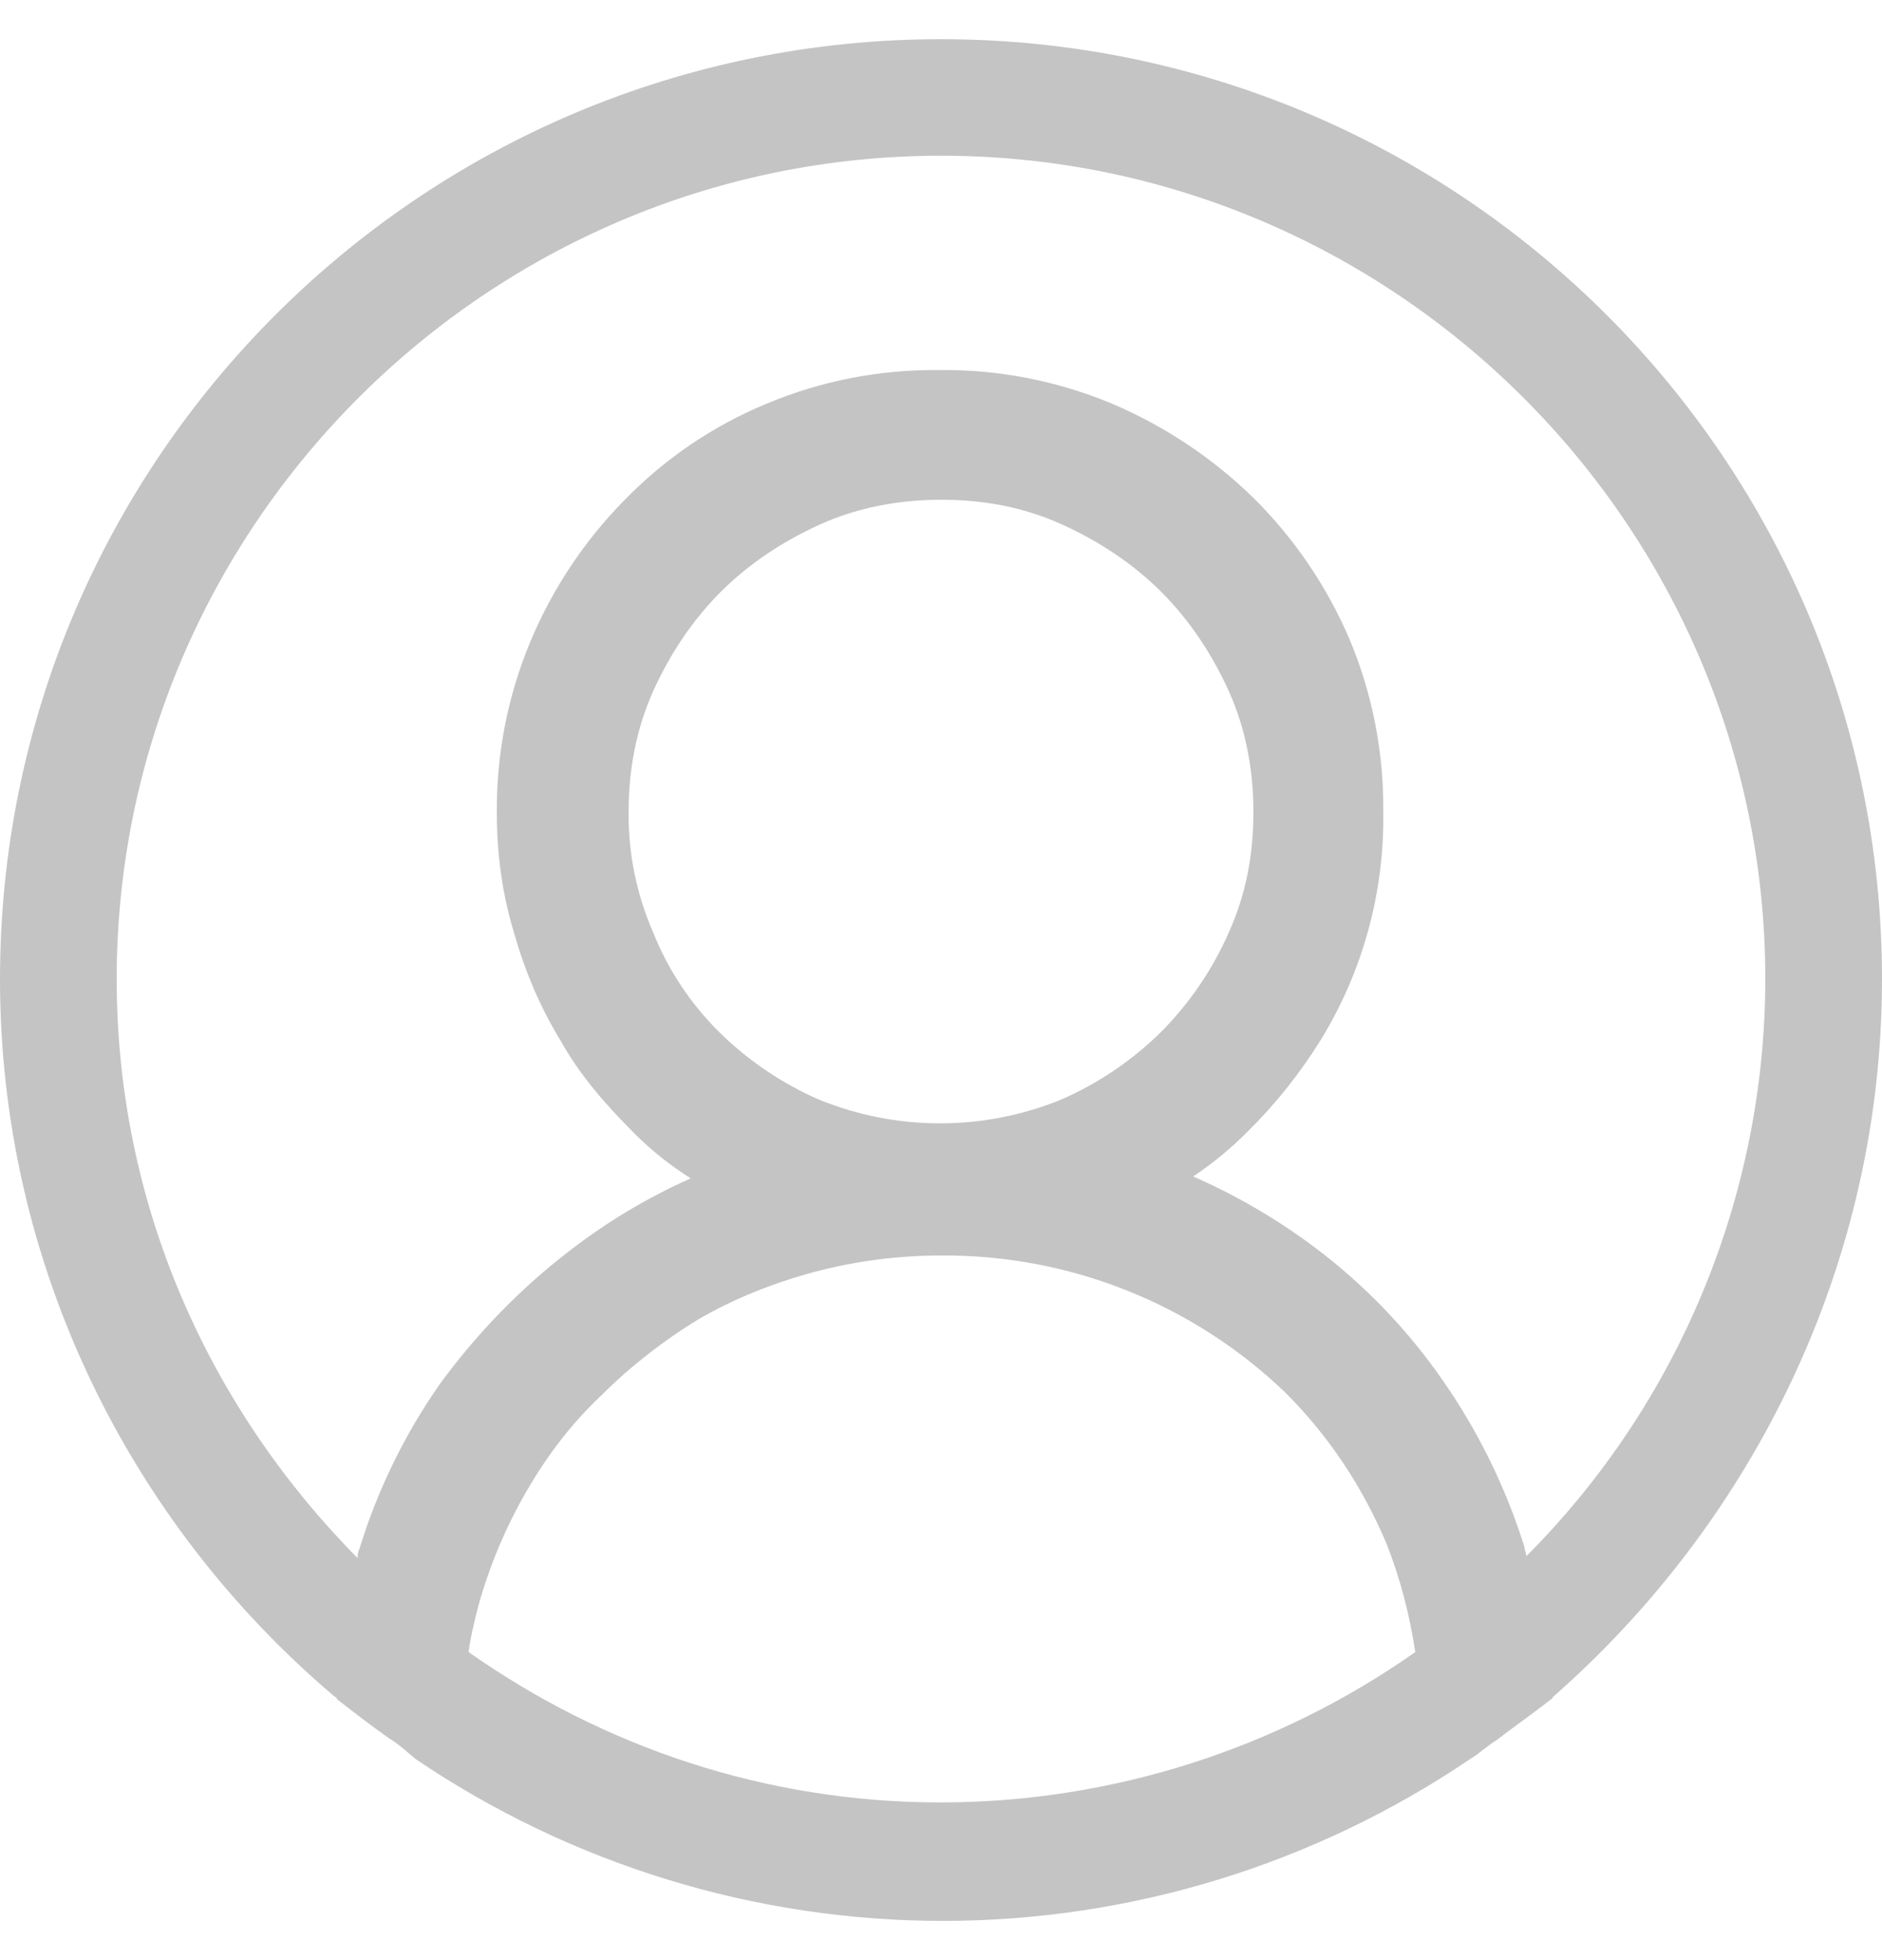<svg width="24" height="25" viewBox="0 0 24 25" fill="none" xmlns="http://www.w3.org/2000/svg">
<path d="M24 12.488C24 5.87 18.624 0.5 12 0.5C5.376 0.5 0 5.87 0 12.488C0 16.133 1.656 19.418 4.248 21.623C4.272 21.647 4.296 21.647 4.296 21.671C4.512 21.839 4.728 22.007 4.968 22.175C5.088 22.247 5.184 22.341 5.304 22.438C7.288 23.78 9.628 24.499 12.024 24.5C14.42 24.499 16.76 23.78 18.744 22.438C18.864 22.366 18.96 22.271 19.08 22.198C19.296 22.031 19.536 21.863 19.752 21.695C19.776 21.671 19.8 21.671 19.8 21.647C22.344 19.416 24 16.133 24 12.488ZM12 22.989C9.744 22.989 7.68 22.27 5.976 21.071C6 20.879 6.048 20.689 6.096 20.497C6.239 19.976 6.449 19.477 6.72 19.01C6.984 18.554 7.296 18.146 7.68 17.786C8.04 17.426 8.472 17.091 8.904 16.828C9.36 16.564 9.84 16.372 10.368 16.227C10.9 16.085 11.449 16.013 12 16.013C13.636 16.001 15.212 16.628 16.392 17.762C16.944 18.314 17.376 18.962 17.688 19.704C17.856 20.137 17.976 20.592 18.048 21.071C16.277 22.316 14.165 22.986 12 22.989ZM8.328 11.889C8.117 11.405 8.011 10.882 8.016 10.354C8.016 9.827 8.112 9.299 8.328 8.819C8.544 8.339 8.832 7.909 9.192 7.548C9.552 7.189 9.984 6.902 10.464 6.686C10.944 6.47 11.472 6.374 12 6.374C12.552 6.374 13.056 6.47 13.536 6.686C14.016 6.902 14.448 7.19 14.808 7.548C15.168 7.909 15.456 8.341 15.672 8.819C15.888 9.299 15.984 9.827 15.984 10.354C15.984 10.905 15.888 11.409 15.672 11.888C15.465 12.362 15.172 12.793 14.808 13.16C14.441 13.523 14.009 13.816 13.536 14.023C12.544 14.429 11.432 14.429 10.44 14.023C9.967 13.816 9.535 13.523 9.168 13.16C8.804 12.798 8.518 12.367 8.328 11.889ZM19.464 19.849C19.464 19.8 19.44 19.776 19.44 19.729C19.204 18.977 18.856 18.266 18.408 17.619C17.959 16.968 17.408 16.393 16.776 15.917C16.293 15.554 15.77 15.248 15.216 15.005C15.467 14.837 15.7 14.645 15.912 14.431C16.27 14.077 16.584 13.682 16.848 13.255C17.381 12.382 17.656 11.376 17.64 10.354C17.648 9.597 17.501 8.846 17.208 8.149C16.919 7.476 16.504 6.865 15.984 6.35C15.464 5.842 14.853 5.435 14.184 5.15C13.485 4.857 12.734 4.711 11.976 4.72C11.218 4.711 10.467 4.858 9.768 5.152C9.091 5.433 8.479 5.849 7.968 6.374C7.457 6.891 7.05 7.502 6.768 8.172C6.475 8.87 6.328 9.621 6.336 10.377C6.336 10.905 6.408 11.409 6.552 11.888C6.696 12.392 6.888 12.848 7.152 13.278C7.392 13.71 7.728 14.095 8.088 14.454C8.304 14.671 8.544 14.862 8.808 15.029C8.252 15.277 7.728 15.591 7.248 15.965C6.624 16.445 6.072 17.02 5.616 17.643C5.163 18.288 4.815 19 4.584 19.753C4.56 19.8 4.56 19.849 4.56 19.872C2.664 17.954 1.488 15.365 1.488 12.488C1.488 6.71 6.216 1.986 12 1.986C17.784 1.986 22.512 6.71 22.512 12.488C22.509 15.248 21.413 17.894 19.464 19.849Z" fill="#C4C4C4"/>
</svg>
